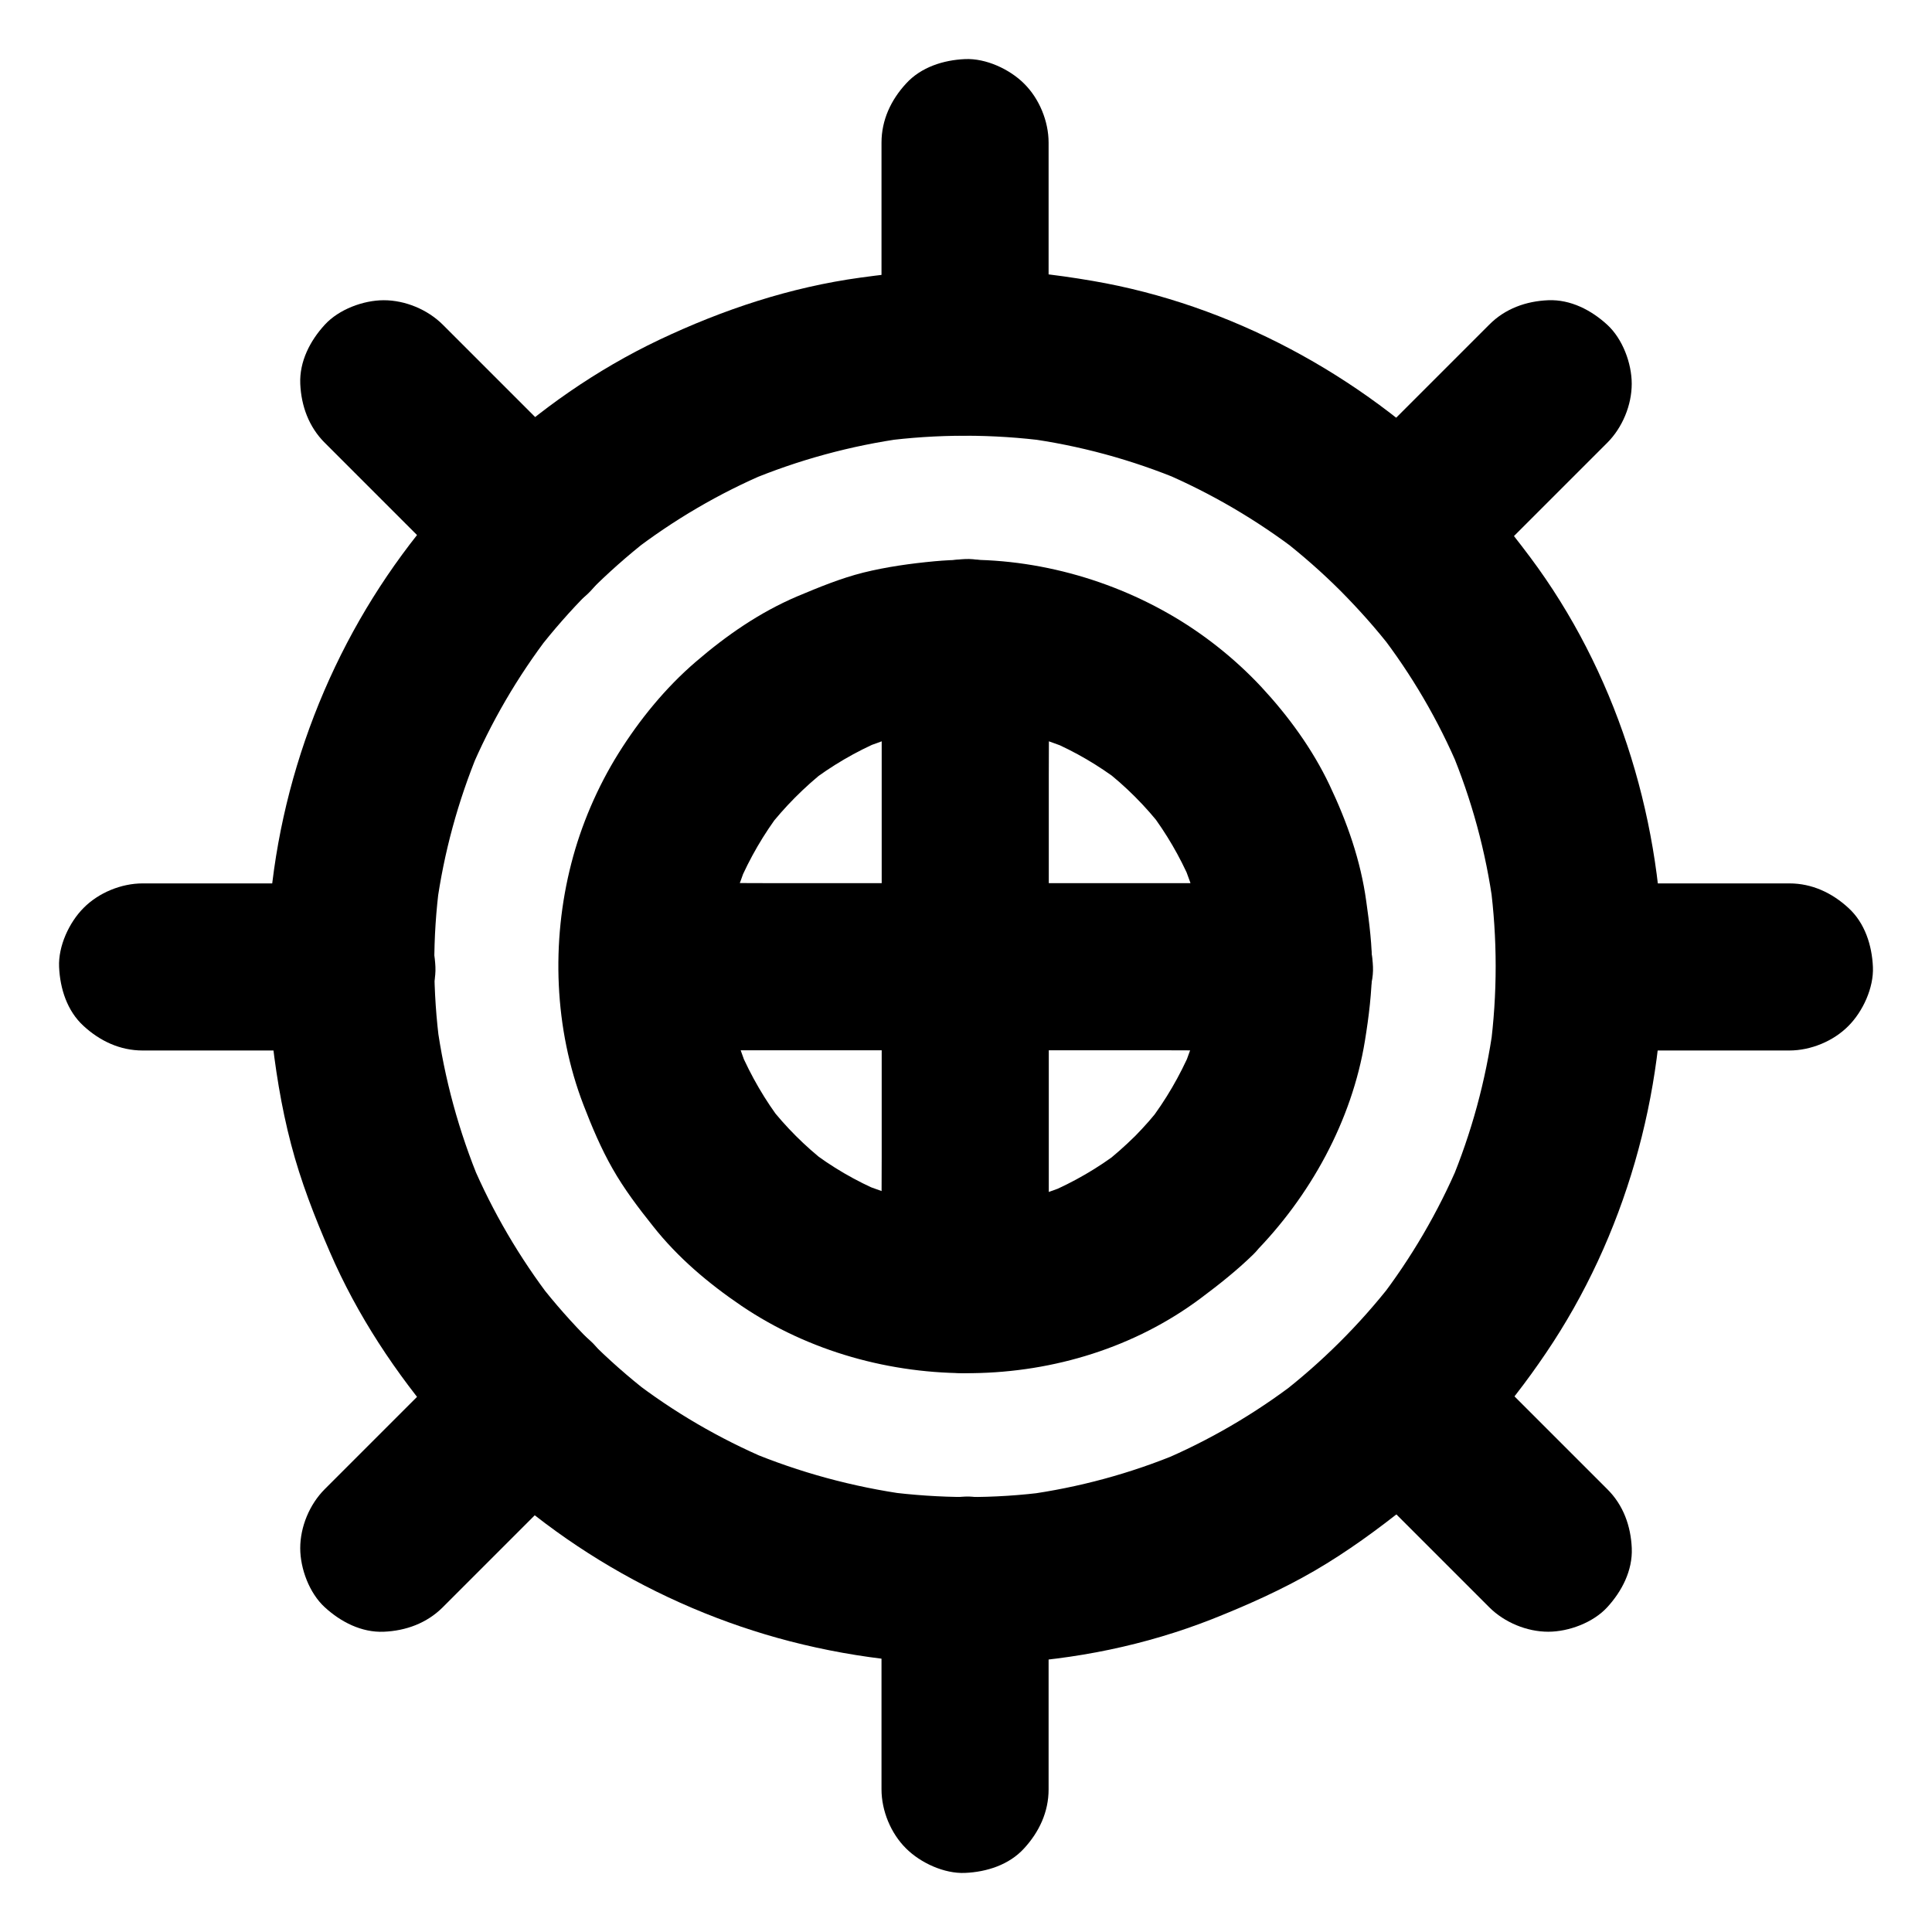 <?xml version="1.0" encoding="UTF-8"?>
<!-- Uploaded to: ICON Repo, www.iconrepo.com, Generator: ICON Repo Mixer Tools -->
<svg fill="#000000" width="800px" height="800px" version="1.1" viewBox="144 144 512 512" xmlns="http://www.w3.org/2000/svg">
 <g>
  <path d="m530.62 269.37c-26.176-26.027-60.516-44.672-97.023-50.922-10.281-1.77-20.715-2.953-31.145-3.102-10.184-0.148-20.27 0.836-30.355 2.215-18.695 2.559-36.457 8.461-53.48 16.531-33.012 15.742-61.156 42.508-79.312 74.195-18.547 32.375-27.406 70.945-23.52 108.14 1.082 10.383 2.707 20.762 5.363 30.848 2.559 9.789 6.199 19.141 10.234 28.438 7.281 16.875 17.516 32.273 29.473 46.199 23.91 27.797 57.172 47.922 92.594 57.07 36.605 9.445 76.508 7.969 111.78-5.902 9.297-3.691 18.449-7.773 27.109-12.793 8.707-5.066 16.777-10.973 24.648-17.27 14.27-11.414 26.469-25.289 36.703-40.441 20.91-30.848 31.637-68.734 30.945-105.93-0.738-37.344-12.695-74.98-35.129-104.99-5.848-7.82-12-15.348-18.887-22.285-3.984-4.035-9.988-6.496-15.645-6.496-5.41 0-11.906 2.41-15.645 6.496-3.887 4.231-6.742 9.742-6.496 15.645s2.262 11.414 6.496 15.645c4.82 4.871 9.398 9.988 13.578 15.398-1.133-1.477-2.312-3-3.445-4.477 8.609 11.121 15.742 23.32 21.207 36.262-0.738-1.77-1.477-3.543-2.215-5.266 5.559 13.285 9.348 27.207 11.266 41.477-0.246-1.969-0.543-3.938-0.789-5.902 1.918 14.562 1.918 29.273 0 43.836 0.246-1.969 0.543-3.938 0.789-5.902-1.969 14.27-5.758 28.191-11.316 41.477 0.738-1.77 1.477-3.543 2.215-5.266-5.512 12.941-12.645 25.141-21.207 36.262 1.133-1.477 2.312-3 3.445-4.477-8.609 11.02-18.547 20.91-29.617 29.473 1.477-1.133 3-2.312 4.477-3.445-11.168 8.562-23.371 15.695-36.359 21.156 1.77-0.738 3.543-1.477 5.266-2.215-13.086 5.461-26.766 9.152-40.785 11.07 1.969-0.246 3.938-0.543 5.902-0.789-14.316 1.918-28.734 1.82-43.051-0.051 1.969 0.246 3.938 0.543 5.902 0.789-14.562-2.016-28.734-5.856-42.262-11.512 1.77 0.738 3.543 1.477 5.266 2.215-12.941-5.512-25.141-12.594-36.262-21.207 1.477 1.133 3 2.312 4.477 3.445-10.824-8.414-20.566-18.156-28.98-28.98 1.133 1.477 2.312 3 3.445 4.477-8.562-11.168-15.695-23.32-21.207-36.262 0.738 1.77 1.477 3.543 2.215 5.266-5.656-13.531-9.543-27.75-11.512-42.262 0.246 1.969 0.543 3.938 0.789 5.902-1.918-14.316-1.969-28.734-0.051-43.051-0.246 1.969-0.543 3.938-0.789 5.902 1.918-14.023 5.656-27.699 11.07-40.785-0.738 1.77-1.477 3.543-2.215 5.266 5.461-12.988 12.594-25.191 21.156-36.359-1.133 1.477-2.312 3-3.445 4.477 8.562-11.07 18.449-21.008 29.473-29.617-1.477 1.133-3 2.312-4.477 3.445 11.168-8.609 23.32-15.742 36.262-21.207-1.77 0.738-3.543 1.477-5.266 2.215 13.285-5.559 27.207-9.348 41.477-11.316-1.969 0.246-3.938 0.543-5.902 0.789 14.562-1.918 29.273-1.918 43.836 0-1.969-0.246-3.938-0.543-5.902-0.789 14.27 1.918 28.191 5.707 41.477 11.266-1.77-0.738-3.543-1.477-5.266-2.215 12.941 5.512 25.094 12.645 36.262 21.207-1.477-1.133-3-2.312-4.477-3.445 5.41 4.231 10.578 8.758 15.398 13.578 4.035 4.035 9.988 6.496 15.645 6.496 5.41 0 11.906-2.41 15.645-6.496 3.887-4.231 6.742-9.742 6.496-15.645-0.148-5.703-2.117-11.266-6.348-15.496z"/>
  <path d="m444.82 445.07c-2.707 2.656-5.512 5.164-8.512 7.477 1.477-1.133 3-2.312 4.477-3.445-5.856 4.477-12.25 8.168-19.039 11.07 1.77-0.738 3.543-1.477 5.266-2.215-6.988 2.902-14.219 4.871-21.746 5.902 1.969-0.246 3.938-0.543 5.902-0.789-7.332 0.934-14.613 0.887-21.941-0.051 1.969 0.246 3.938 0.543 5.902 0.789-7.824-1.082-15.449-3.148-22.781-6.148 1.77 0.738 3.543 1.477 5.266 2.215-6.84-2.902-13.285-6.641-19.188-11.219 1.477 1.133 3 2.312 4.477 3.445-5.609-4.379-10.676-9.445-15.055-15.055 1.133 1.477 2.312 3 3.445 4.477-4.527-5.902-8.266-12.348-11.219-19.188 0.738 1.77 1.477 3.543 2.215 5.266-3.051-7.281-5.066-14.906-6.148-22.781 0.246 1.969 0.543 3.938 0.789 5.902-0.934-7.332-0.984-14.613-0.051-21.941-0.246 1.969-0.543 3.938-0.789 5.902 1.031-7.477 3-14.762 5.902-21.746-0.738 1.77-1.477 3.543-2.215 5.266 2.902-6.789 6.594-13.137 11.07-19.039-1.133 1.477-2.312 3-3.445 4.477 4.527-5.805 9.691-11.02 15.5-15.598-1.477 1.133-3 2.312-4.477 3.445 5.902-4.527 12.348-8.316 19.188-11.219-1.77 0.738-3.543 1.477-5.266 2.215 7.035-2.953 14.414-4.922 21.941-5.953-1.969 0.246-3.938 0.543-5.902 0.789 7.578-0.984 15.203-0.984 22.781 0-1.969-0.246-3.938-0.543-5.902-0.789 7.723 1.031 15.254 3.102 22.434 6.102-1.77-0.738-3.543-1.477-5.266-2.215 6.543 2.805 12.645 6.394 18.301 10.676-1.477-1.133-3-2.312-4.477-3.445 6.004 4.625 11.367 9.988 15.988 15.988-1.133-1.477-2.312-3-3.445-4.477 4.281 5.656 7.871 11.809 10.676 18.301-0.738-1.77-1.477-3.543-2.215-5.266 3.051 7.184 5.066 14.711 6.102 22.434-0.246-1.969-0.543-3.938-0.789-5.902 0.934 7.578 0.934 15.203 0 22.781 0.246-1.969 0.543-3.938 0.789-5.902-1.031 7.578-3 14.906-5.953 21.941 0.738-1.77 1.477-3.543 2.215-5.266-2.953 6.84-6.691 13.285-11.219 19.188 1.133-1.477 2.312-3 3.445-4.477-2.16 2.863-4.523 5.519-7.031 8.078-3.984 4.035-6.496 9.938-6.496 15.645 0 5.41 2.41 11.906 6.496 15.645 4.231 3.887 9.742 6.742 15.645 6.496 5.856-0.246 11.465-2.215 15.645-6.496 15.055-15.203 26.176-35.324 29.617-56.582 1.031-6.348 1.82-12.742 1.871-19.188 0.051-5.953-0.688-11.809-1.523-17.711-1.477-10.824-5.066-21.008-9.742-30.848-4.527-9.543-10.922-18.301-18.105-26.027-7.086-7.578-15.547-14.27-24.551-19.387-18.5-10.574-40.738-15.84-62.043-13.871-6.297 0.59-12.695 1.477-18.844 3-6.051 1.523-11.758 3.887-17.516 6.297-9.938 4.231-18.746 10.332-26.914 17.367-8.02 6.887-14.906 15.352-20.469 24.254-5.559 8.906-9.891 18.992-12.496 29.176-5.363 20.812-4.527 43.836 3.246 64.008 2.215 5.758 4.625 11.465 7.676 16.828 3.102 5.461 6.84 10.383 10.727 15.254 6.547 8.316 14.715 15.203 23.422 21.109 35.816 24.254 86.938 24.059 121.77-2.016 4.871-3.641 9.594-7.379 13.922-11.609 4.035-3.984 6.496-9.988 6.496-15.645 0-5.41-2.41-11.906-6.496-15.645-4.231-3.887-9.742-6.742-15.645-6.496-5.902 0.191-11.41 2.211-15.691 6.441z"/>
  <path d="m421.89 618.2v-48.562-6.887c0-5.656-2.461-11.66-6.496-15.645-3.836-3.836-10.137-6.742-15.645-6.496-5.707 0.246-11.66 2.117-15.645 6.496-3.984 4.328-6.496 9.645-6.496 15.645v48.562 6.887c0 5.656 2.461 11.66 6.496 15.645 3.836 3.836 10.137 6.742 15.645 6.496 5.707-0.246 11.66-2.117 15.645-6.496 3.988-4.332 6.496-9.645 6.496-15.645z"/>
  <path d="m421.94 485.71v-28.98-46.25-17.023-43.984c0-11.512 0.148-23.027 0-34.539v-0.641c0-5.656-2.461-11.66-6.496-15.645-3.836-3.836-10.137-6.742-15.645-6.496-5.707 0.246-11.66 2.117-15.645 6.496-3.984 4.328-6.496 9.645-6.496 15.645v28.98 46.25 17.023 43.984c0 11.512-0.148 23.027 0 34.539v0.641c0 5.656 2.461 11.66 6.496 15.645 3.836 3.836 10.137 6.742 15.645 6.496 5.707-0.246 11.66-2.117 15.645-6.496 3.988-4.332 6.496-9.645 6.496-15.645z"/>
  <path d="m421.89 237.25v-48.562-6.887c0-5.656-2.461-11.66-6.496-15.645-3.836-3.836-10.137-6.742-15.645-6.496-5.707 0.246-11.66 2.117-15.645 6.496-3.984 4.328-6.496 9.645-6.496 15.645v48.562 6.887c0 5.656 2.461 11.66 6.496 15.645 3.836 3.836 10.137 6.742 15.645 6.496 5.707-0.246 11.66-2.117 15.645-6.496 3.988-4.332 6.496-9.645 6.496-15.645z"/>
  <path d="m618.2 378.11h-48.562-6.887c-5.656 0-11.66 2.461-15.645 6.496-3.836 3.836-6.742 10.137-6.496 15.645 0.246 5.707 2.117 11.66 6.496 15.645 4.328 3.984 9.645 6.496 15.645 6.496h48.562 6.887c5.656 0 11.66-2.461 15.645-6.496 3.836-3.836 6.742-10.137 6.496-15.645-0.246-5.707-2.117-11.66-6.496-15.645-4.332-3.988-9.645-6.496-15.645-6.496z"/>
  <path d="m485.71 378.05h-28.98-46.25-17.023-43.984c-11.512 0-23.027-0.148-34.539 0h-0.641c-5.656 0-11.66 2.461-15.645 6.496-3.836 3.836-6.742 10.137-6.496 15.645 0.246 5.707 2.117 11.66 6.496 15.645 4.328 3.984 9.645 6.496 15.645 6.496h28.98 46.25 17.023 43.984c11.512 0 23.027 0.148 34.539 0h0.641c5.656 0 11.66-2.461 15.645-6.496 3.836-3.836 6.742-10.137 6.496-15.645-0.246-5.707-2.117-11.66-6.496-15.645-4.332-3.988-9.691-6.496-15.645-6.496z"/>
  <path d="m237.25 378.11h-48.562-6.887c-5.656 0-11.66 2.461-15.645 6.496-3.836 3.836-6.742 10.137-6.496 15.645 0.246 5.707 2.117 11.66 6.496 15.645 4.328 3.984 9.645 6.496 15.645 6.496h48.562 6.887c5.656 0 11.66-2.461 15.645-6.496 3.836-3.836 6.742-10.137 6.496-15.645-0.246-5.707-2.117-11.66-6.496-15.645-4.332-3.988-9.645-6.496-15.645-6.496z"/>
  <path d="m569.94 538.64c-11.465-11.465-22.879-22.879-34.34-34.34l-4.871-4.871c-4.035-4.035-9.988-6.496-15.645-6.496-5.41 0-11.906 2.41-15.645 6.496-3.887 4.231-6.742 9.742-6.496 15.645 0.246 5.856 2.262 11.414 6.496 15.645l39.211 39.211c4.035 4.035 9.988 6.496 15.645 6.496 5.41 0 11.906-2.41 15.645-6.496 3.887-4.231 6.742-9.742 6.496-15.645-0.25-5.856-2.219-11.414-6.496-15.645z"/>
  <path d="m300.57 269.27c-11.465-11.465-22.879-22.879-34.34-34.34-1.625-1.625-3.246-3.246-4.871-4.871-4.035-4.035-9.988-6.496-15.645-6.496-5.41 0-11.906 2.41-15.645 6.496-3.887 4.231-6.742 9.742-6.496 15.645 0.246 5.856 2.262 11.414 6.496 15.645 11.465 11.465 22.879 22.879 34.34 34.34l4.871 4.871c4.035 4.035 9.988 6.496 15.645 6.496 5.41 0 11.906-2.41 15.645-6.496 3.887-4.231 6.742-9.742 6.496-15.645-0.25-5.852-2.266-11.414-6.496-15.645z"/>
  <path d="m538.64 230.06c-11.465 11.465-22.879 22.879-34.34 34.34l-4.871 4.871c-4.035 4.035-6.496 9.988-6.496 15.645 0 5.41 2.41 11.906 6.496 15.645 4.231 3.887 9.742 6.742 15.645 6.496 5.856-0.246 11.414-2.262 15.645-6.496l39.211-39.211c4.035-4.035 6.496-9.988 6.496-15.645 0-5.41-2.41-11.906-6.496-15.645-4.231-3.887-9.742-6.742-15.645-6.496-5.856 0.246-11.414 2.215-15.645 6.496z"/>
  <path d="m269.27 499.43c-11.465 11.465-22.879 22.879-34.34 34.34-1.625 1.625-3.246 3.246-4.871 4.871-4.035 4.035-6.496 9.988-6.496 15.645 0 5.41 2.41 11.906 6.496 15.645 4.231 3.887 9.742 6.742 15.645 6.496 5.856-0.246 11.414-2.262 15.645-6.496 11.465-11.465 22.879-22.879 34.34-34.34l4.871-4.871c4.035-4.035 6.496-9.988 6.496-15.645 0-5.41-2.41-11.906-6.496-15.645-4.231-3.887-9.742-6.742-15.645-6.496-5.852 0.246-11.414 2.262-15.645 6.496z"/>
 </g>
</svg>
